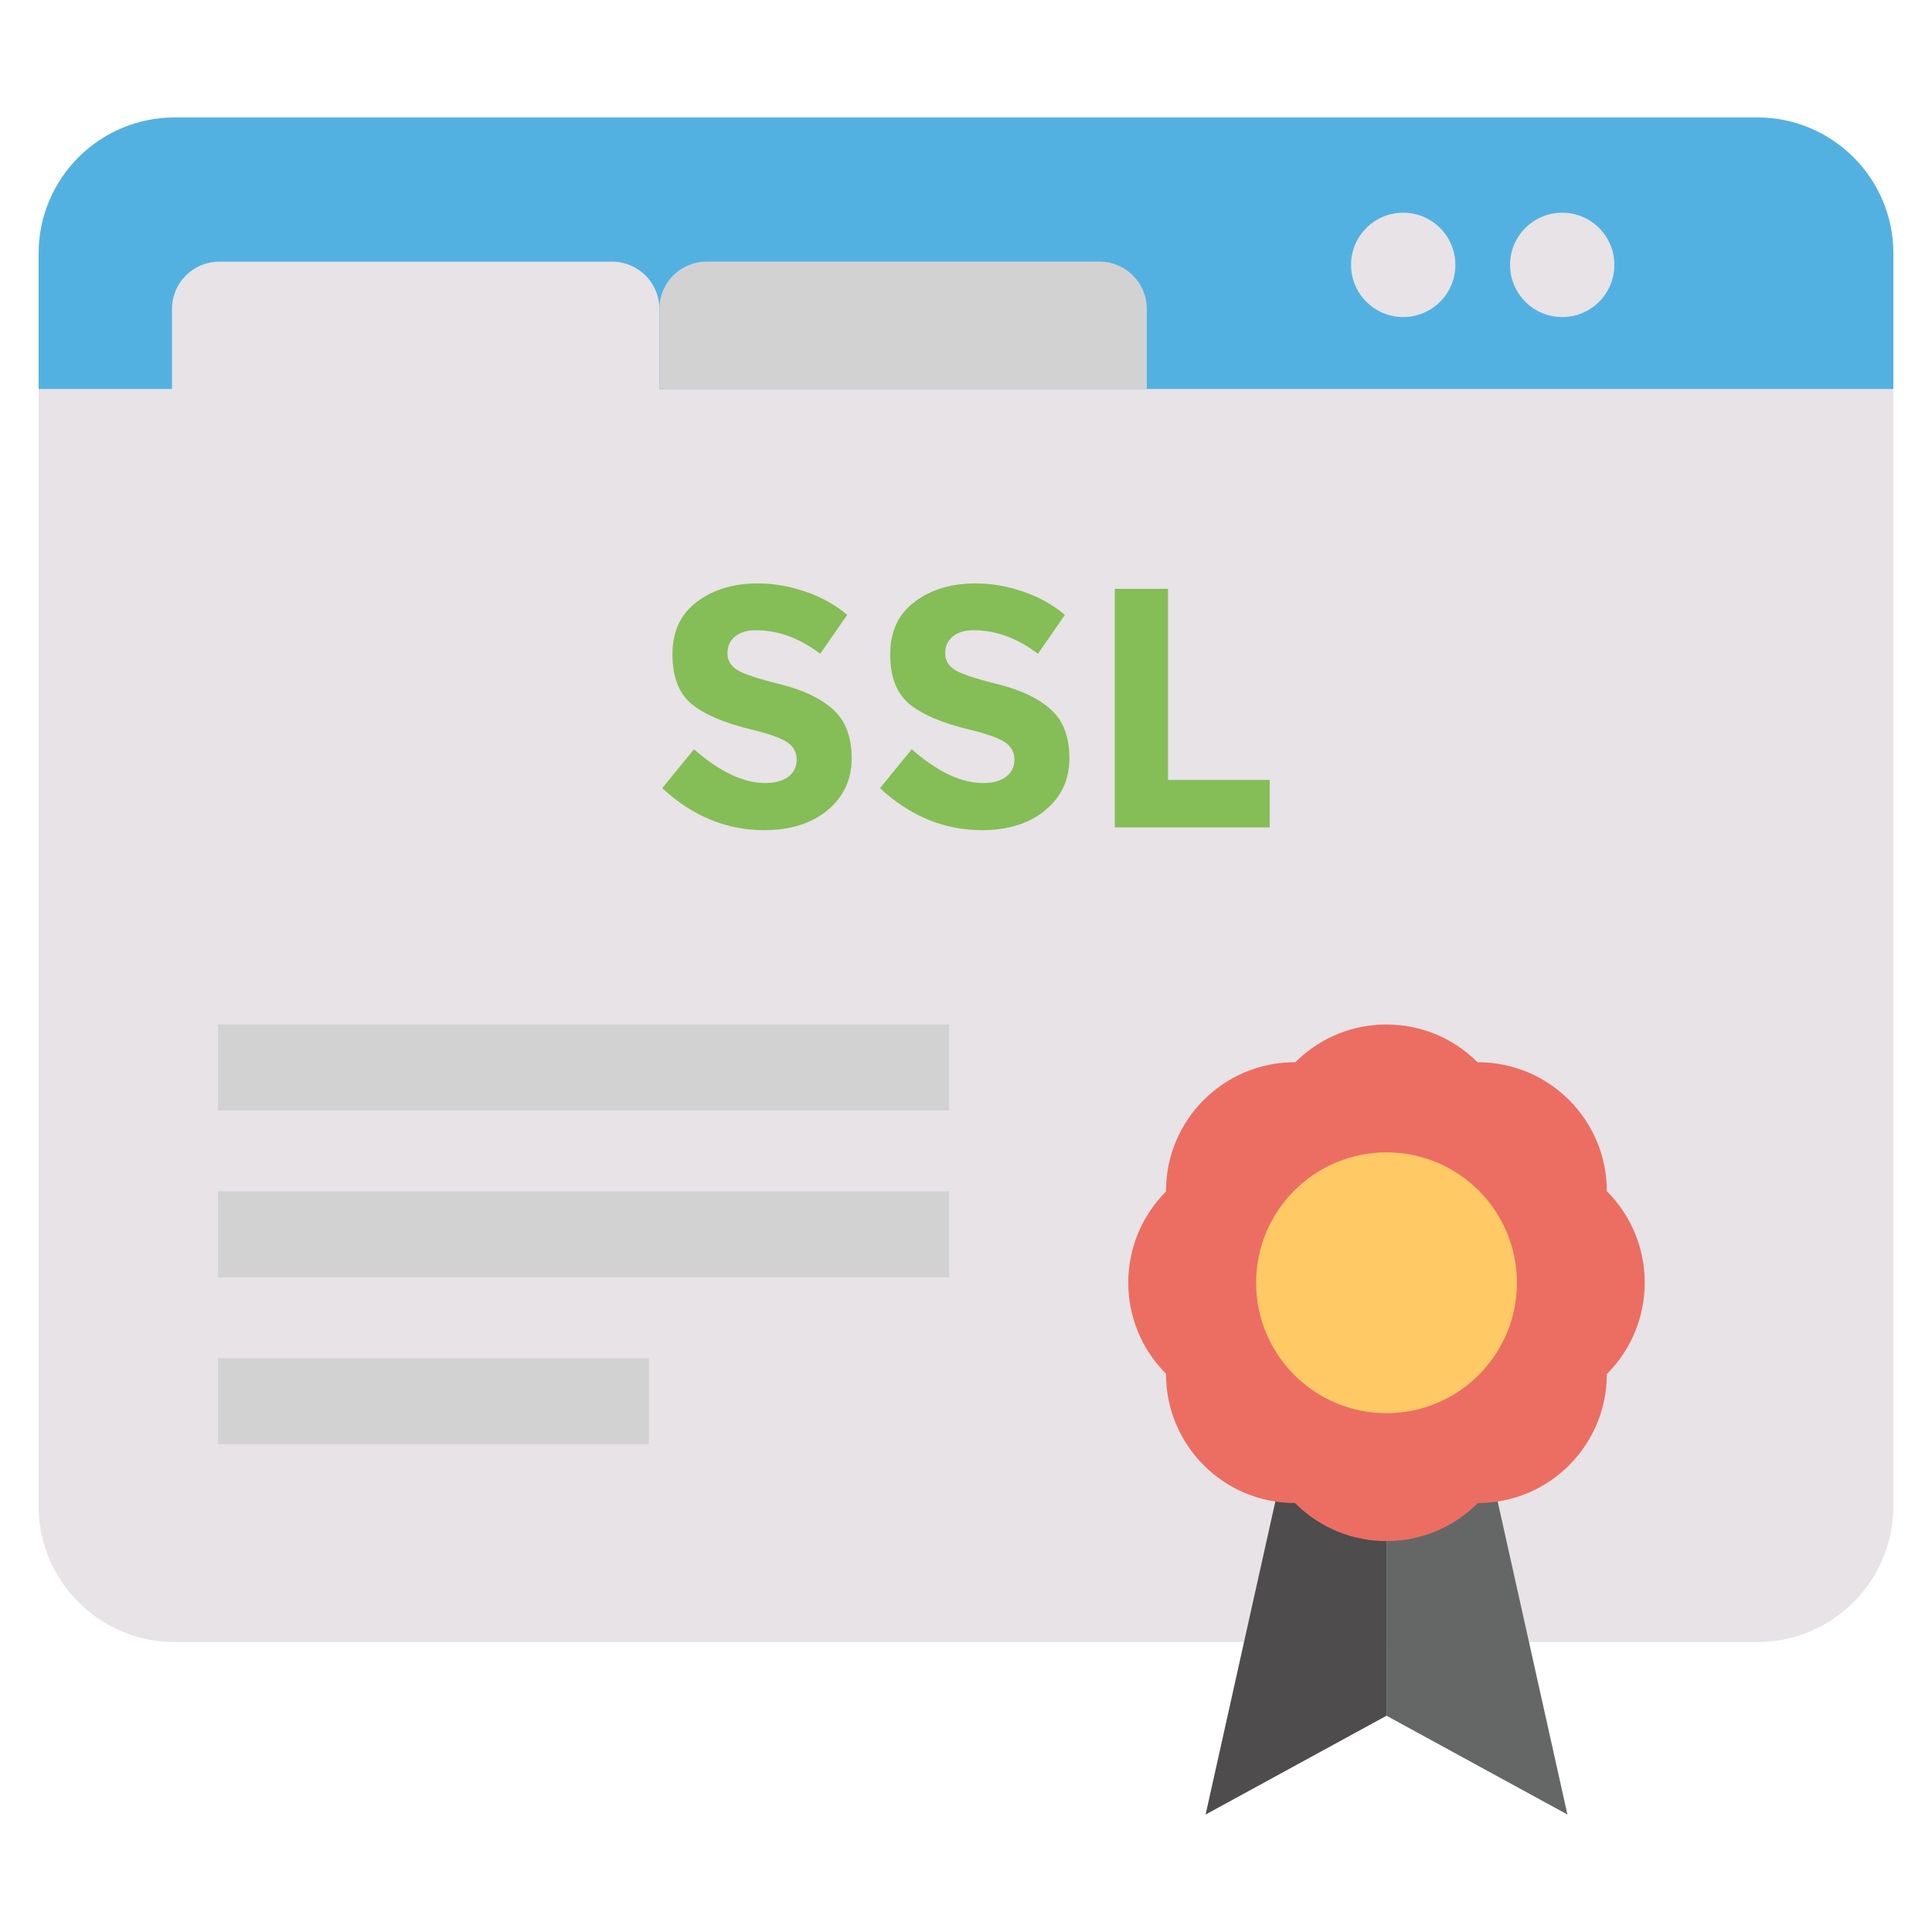 <?xml version="1.0" ?>
<!DOCTYPE svg  PUBLIC '-//W3C//DTD SVG 1.1//EN'  'http://www.w3.org/Graphics/SVG/1.1/DTD/svg11.dtd'>
<svg width="800px" height="800px" viewBox="0 0 50 50" enable-background="new 0 0 50 50" id="Layer_1" version="1.1" xml:space="preserve" xmlns="http://www.w3.org/2000/svg" xmlns:xlink="http://www.w3.org/1999/xlink">
<g>
<path d="M45.479,42.496H4.521c-1.944,0-3.521-1.576-3.521-3.521V6.561   c0-1.944,1.576-3.521,3.521-3.521h40.958c1.944,0,3.521,1.576,3.521,3.521v32.414   C49,40.919,47.424,42.496,45.479,42.496z" fill="#E7E3E6"/>
<g>
<path d="M19.025,16.471c-0.132,0.108-0.199,0.253-0.199,0.433s0.081,0.322,0.243,0.429    c0.162,0.105,0.536,0.23,1.122,0.375c0.585,0.145,1.041,0.36,1.364,0.649    c0.324,0.288,0.486,0.709,0.486,1.263s-0.208,1.003-0.623,1.347    c-0.415,0.345-0.961,0.517-1.638,0.517c-0.978,0-1.858-0.361-2.641-1.086l0.821-1.007    c0.666,0.583,1.281,0.874,1.846,0.874c0.253,0,0.452-0.054,0.596-0.163    c0.144-0.109,0.216-0.256,0.216-0.441s-0.077-0.333-0.229-0.441    c-0.153-0.109-0.457-0.22-0.91-0.332c-0.719-0.17-1.244-0.393-1.577-0.666    c-0.333-0.274-0.499-0.704-0.499-1.29s0.21-1.038,0.631-1.355    c0.421-0.318,0.946-0.478,1.577-0.478c0.412,0,0.824,0.071,1.236,0.213    c0.412,0.141,0.771,0.341,1.078,0.601l-0.698,1.007c-0.536-0.406-1.089-0.609-1.661-0.609    C19.339,16.308,19.157,16.362,19.025,16.471z" fill="#85BD57"/>
<path d="M24.66,16.471c-0.132,0.108-0.199,0.253-0.199,0.433s0.081,0.322,0.243,0.429    c0.162,0.105,0.536,0.23,1.122,0.375c0.585,0.145,1.041,0.36,1.364,0.649    c0.324,0.288,0.486,0.709,0.486,1.263s-0.208,1.003-0.623,1.347    c-0.415,0.345-0.961,0.517-1.638,0.517c-0.978,0-1.858-0.361-2.641-1.086l0.821-1.007    c0.666,0.583,1.281,0.874,1.846,0.874c0.253,0,0.452-0.054,0.596-0.163    c0.144-0.109,0.216-0.256,0.216-0.441s-0.077-0.333-0.229-0.441    c-0.153-0.109-0.457-0.22-0.91-0.332c-0.719-0.17-1.244-0.393-1.577-0.666    c-0.333-0.274-0.499-0.704-0.499-1.29s0.21-1.038,0.631-1.355    c0.421-0.318,0.946-0.478,1.577-0.478c0.412,0,0.824,0.071,1.236,0.213    c0.412,0.141,0.771,0.341,1.078,0.601l-0.698,1.007c-0.536-0.406-1.089-0.609-1.661-0.609    C24.973,16.308,24.792,16.362,24.66,16.471z" fill="#85BD57"/>
<path d="M28.851,21.413v-6.174h1.377v4.946h2.632v1.228H28.851z" fill="#85BD57"/>
</g>
<path d="M49,10.066V6.561c0-1.945-1.576-3.521-3.521-3.521H4.521   c-1.944,0-3.521,1.576-3.521,3.521V10.066H49z" fill="#53B1E2"/>
<path d="M17.065,10.714H4.451v-2.719c0-0.676,0.548-1.223,1.223-1.223h10.168   c0.676,0,1.223,0.548,1.223,1.223V10.714z" fill="#E7E3E6"/>
<path d="M29.678,10.066H17.065V7.994c0-0.676,0.548-1.223,1.223-1.223h10.168   c0.676,0,1.223,0.548,1.223,1.223V10.066z" fill="#D2D2D2"/>
<circle cx="40.43" cy="6.855" fill="#E7E3E6" r="1.35"/>
<circle cx="36.315" cy="6.855" fill="#E7E3E6" r="1.35"/>
<g>
<polygon fill="#656766" points="38.25,36.573 40.565,46.96 35.883,44.403 35.883,36.573   "/>
<polygon fill="#4E4C4D" points="33.515,36.573 31.201,46.96 35.883,44.403 35.883,36.573   "/>
<path d="M41.585,35.561l-0,0v0c0,1.844-1.494,3.338-3.338,3.338h0l-0.006,0.006    c-1.304,1.304-3.417,1.304-4.721,0l-0.006-0.006h-0c-1.844,0-3.338-1.494-3.338-3.338v-0.009    l-0-0c-1.302-1.302-1.302-3.413,0-4.715l0-0v-0.013    c0-1.841,1.493-3.334,3.334-3.334h0.013l0,0c1.302-1.302,3.413-1.302,4.715,0v0h0.009    c1.844,0,3.338,1.494,3.338,3.338v0l0,0C42.892,32.135,42.892,34.254,41.585,35.561z" fill="#EC6E62"/>
<circle cx="35.883" cy="33.198" fill="#FFC966" r="3.375"/>
</g>
<g>
<rect fill="#D2D2D2" height="2.225" width="18.921" x="5.641" y="26.514"/>
<rect fill="#D2D2D2" height="2.225" width="18.921" x="5.641" y="30.832"/>
<rect fill="#D2D2D2" height="2.225" width="11.153" x="5.641" y="35.149"/>
</g>
</g>
</svg>
